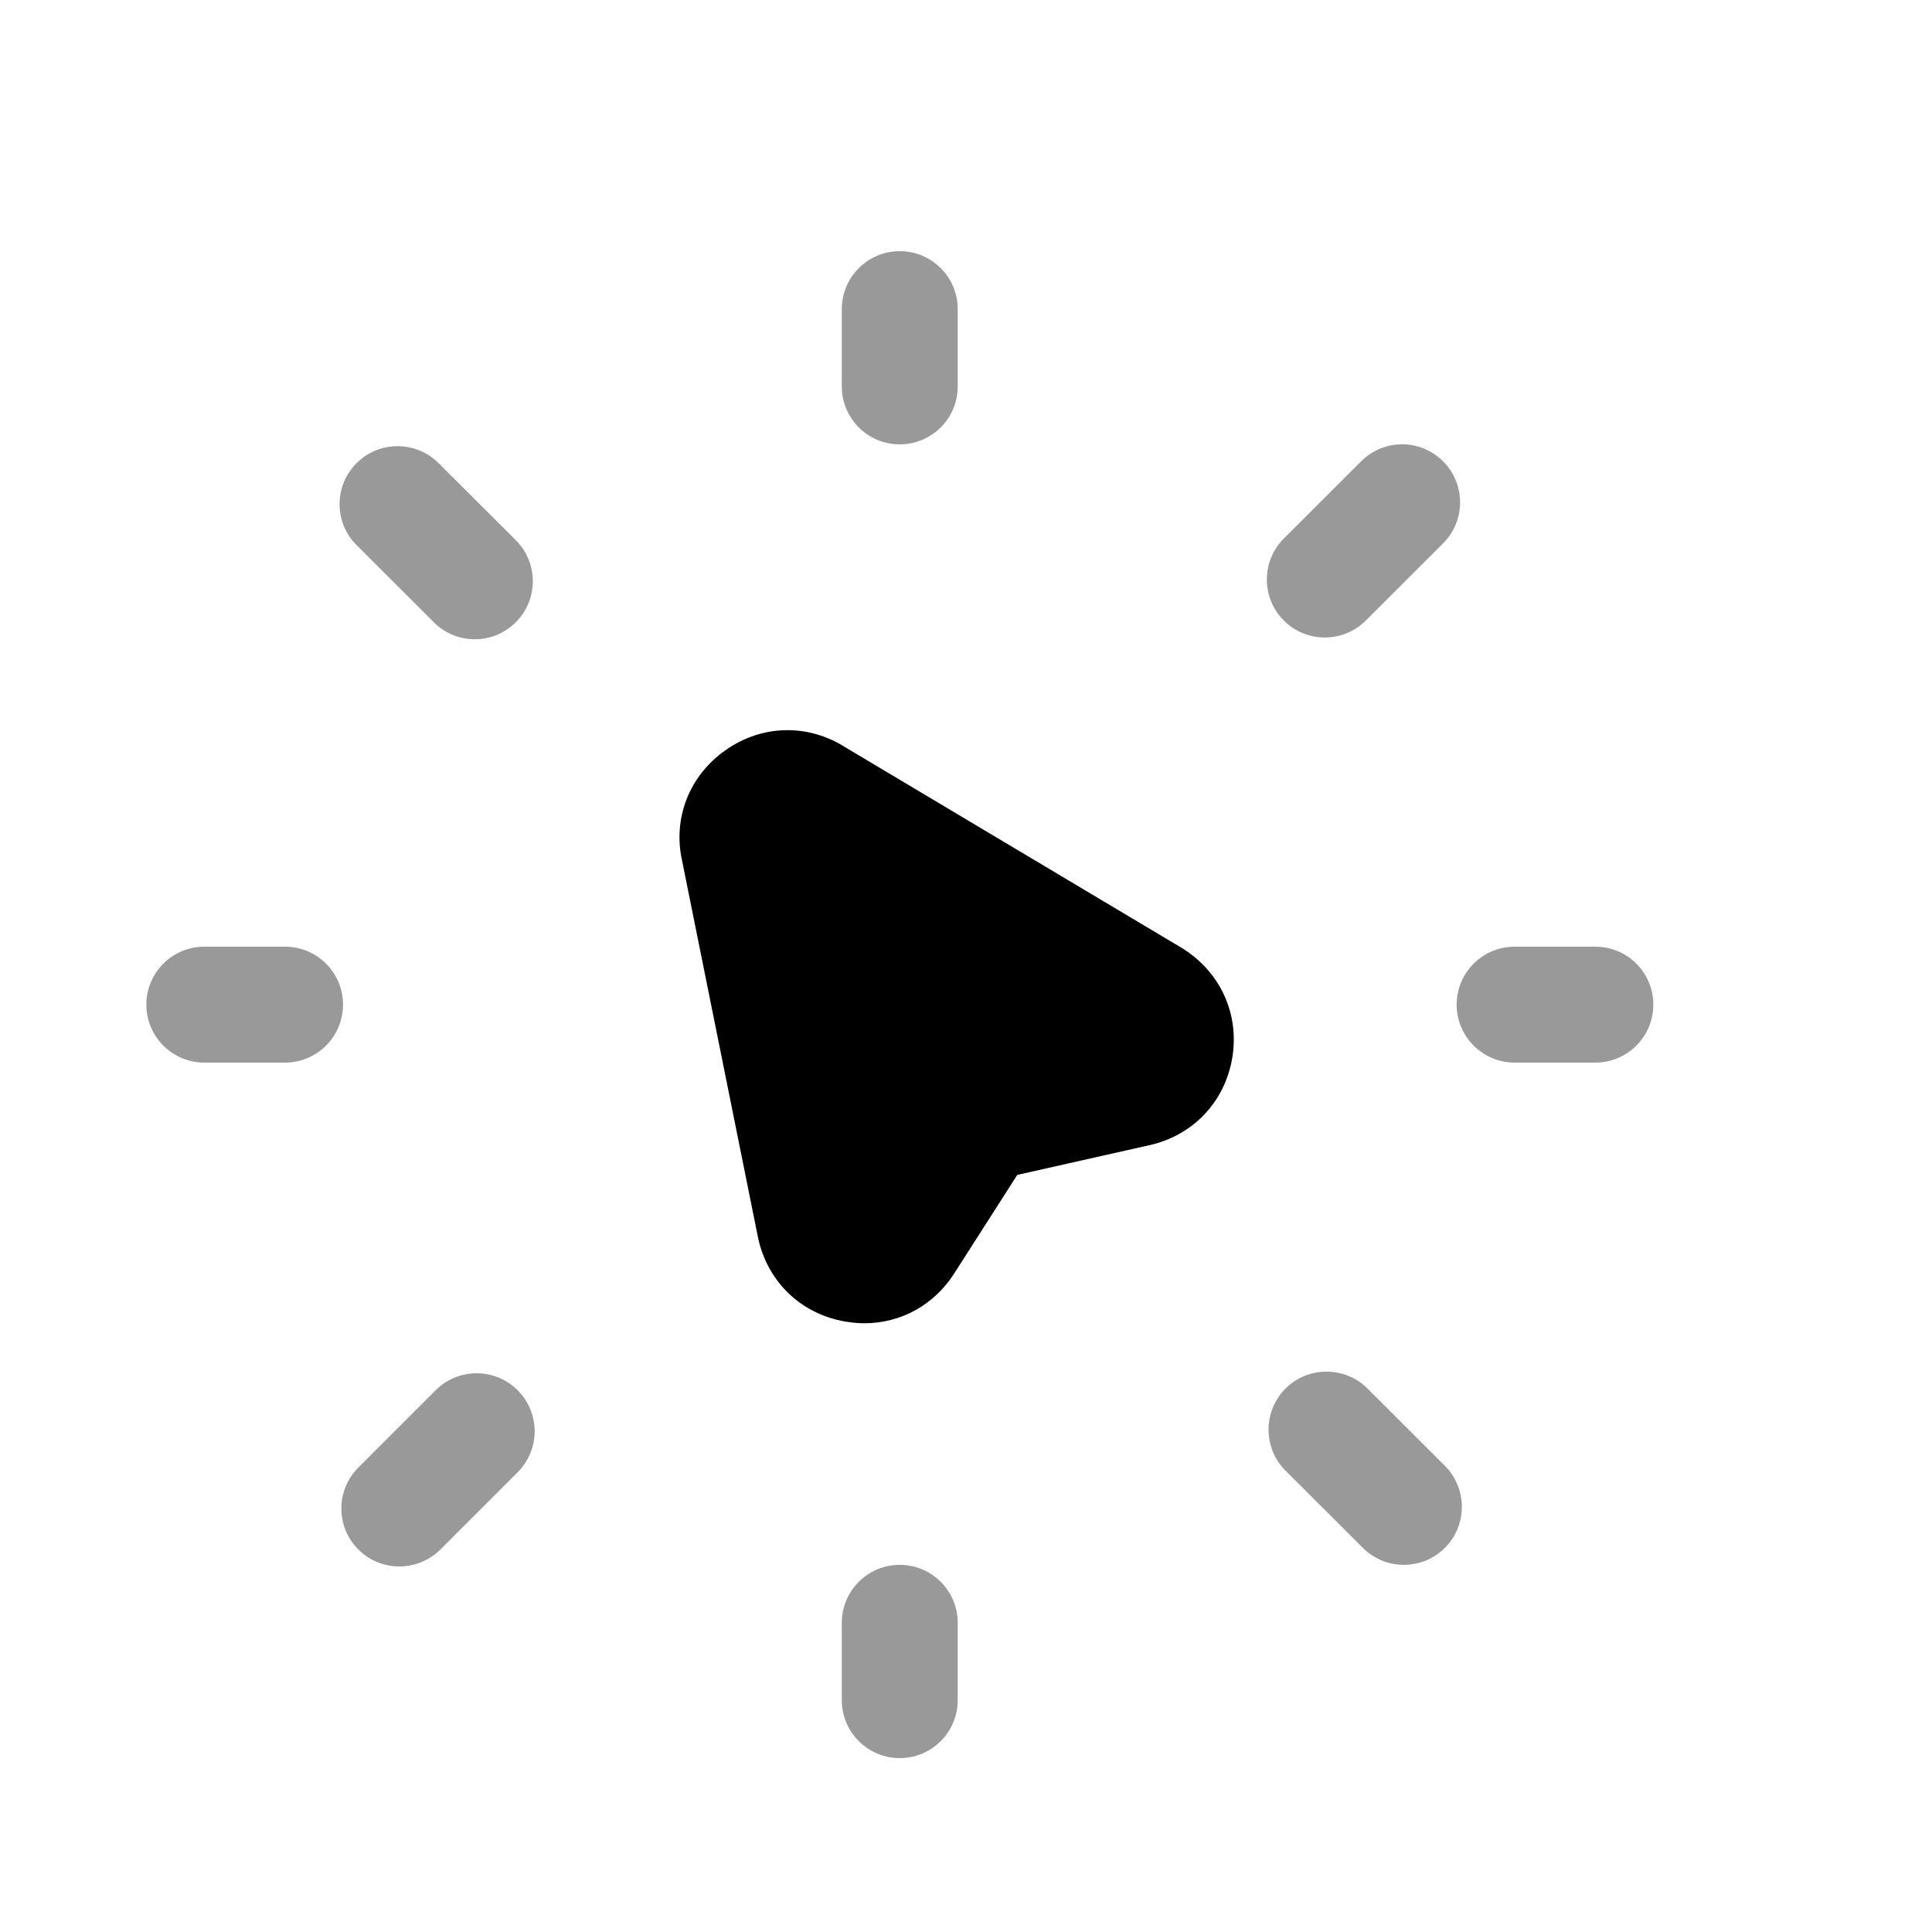 <svg width="24" height="24" viewBox="0 0 24 24" fill="none" xmlns="http://www.w3.org/2000/svg">
<g opacity="0.4">
<path fill-rule="evenodd" clip-rule="evenodd" d="M19.818 11.76H18.815C18.418 11.76 18.095 12.082 18.095 12.48C18.095 12.877 18.418 13.2 18.815 13.2H19.818C20.216 13.2 20.538 12.877 20.538 12.48C20.538 12.082 20.216 11.76 19.818 11.76Z" fill="black"/>
<path fill-rule="evenodd" clip-rule="evenodd" d="M5.389 7.73C5.529 7.871 5.714 7.941 5.898 7.941C6.083 7.941 6.266 7.871 6.408 7.729C6.689 7.448 6.689 6.992 6.408 6.711L5.448 5.753C5.165 5.472 4.709 5.472 4.429 5.754C4.148 6.035 4.148 6.491 4.429 6.771L5.389 7.73Z" fill="black"/>
<path fill-rule="evenodd" clip-rule="evenodd" d="M5.412 17.27L4.452 18.23C4.17 18.512 4.17 18.968 4.452 19.249C4.592 19.389 4.776 19.459 4.96 19.459C5.146 19.459 5.329 19.389 5.47 19.249L6.43 18.289C6.712 18.008 6.712 17.552 6.43 17.27C6.149 16.989 5.693 16.989 5.412 17.27Z" fill="black"/>
<path fill-rule="evenodd" clip-rule="evenodd" d="M11.177 5.52C11.575 5.52 11.897 5.198 11.897 4.8V3.84C11.897 3.443 11.575 3.12 11.177 3.12C10.78 3.12 10.457 3.443 10.457 3.84V4.8C10.457 5.198 10.78 5.52 11.177 5.52Z" fill="black"/>
<path fill-rule="evenodd" clip-rule="evenodd" d="M3.541 11.76H2.538C2.141 11.76 1.818 12.082 1.818 12.48C1.818 12.877 2.141 13.2 2.538 13.2H3.541C3.939 13.2 4.261 12.877 4.261 12.48C4.261 12.082 3.939 11.76 3.541 11.76Z" fill="black"/>
<path fill-rule="evenodd" clip-rule="evenodd" d="M16.457 7.919C16.64 7.919 16.826 7.849 16.966 7.709L17.927 6.749C18.208 6.468 18.208 6.012 17.927 5.731C17.646 5.45 17.192 5.448 16.909 5.73L15.948 6.69C15.667 6.971 15.667 7.427 15.948 7.708C16.088 7.849 16.273 7.919 16.457 7.919Z" fill="black"/>
<path fill-rule="evenodd" clip-rule="evenodd" d="M11.177 19.439C10.78 19.439 10.457 19.762 10.457 20.16V21.119C10.457 21.517 10.78 21.84 11.177 21.84C11.575 21.84 11.897 21.517 11.897 21.119V20.16C11.897 19.762 11.575 19.439 11.177 19.439Z" fill="black"/>
<path fill-rule="evenodd" clip-rule="evenodd" d="M16.988 17.249C16.706 16.969 16.25 16.969 15.969 17.249C15.688 17.532 15.688 17.988 15.969 18.269L16.93 19.229C17.071 19.369 17.256 19.439 17.44 19.439C17.624 19.439 17.808 19.369 17.949 19.228C18.23 18.947 18.23 18.491 17.949 18.209L16.988 17.249Z" fill="black"/>
</g>
<path fill-rule="evenodd" clip-rule="evenodd" d="M14.691 11.782L10.499 9.282C10.033 8.987 9.464 9.001 9.013 9.319C8.561 9.636 8.355 10.167 8.474 10.696L9.42 15.391C9.541 15.928 9.952 16.321 10.495 16.416C10.577 16.43 10.657 16.438 10.737 16.438C11.189 16.438 11.602 16.213 11.853 15.82L12.637 14.595L14.278 14.226C14.817 14.106 15.21 13.694 15.306 13.151C15.4 12.607 15.169 12.084 14.691 11.782Z" fill="black"/>
</svg>
